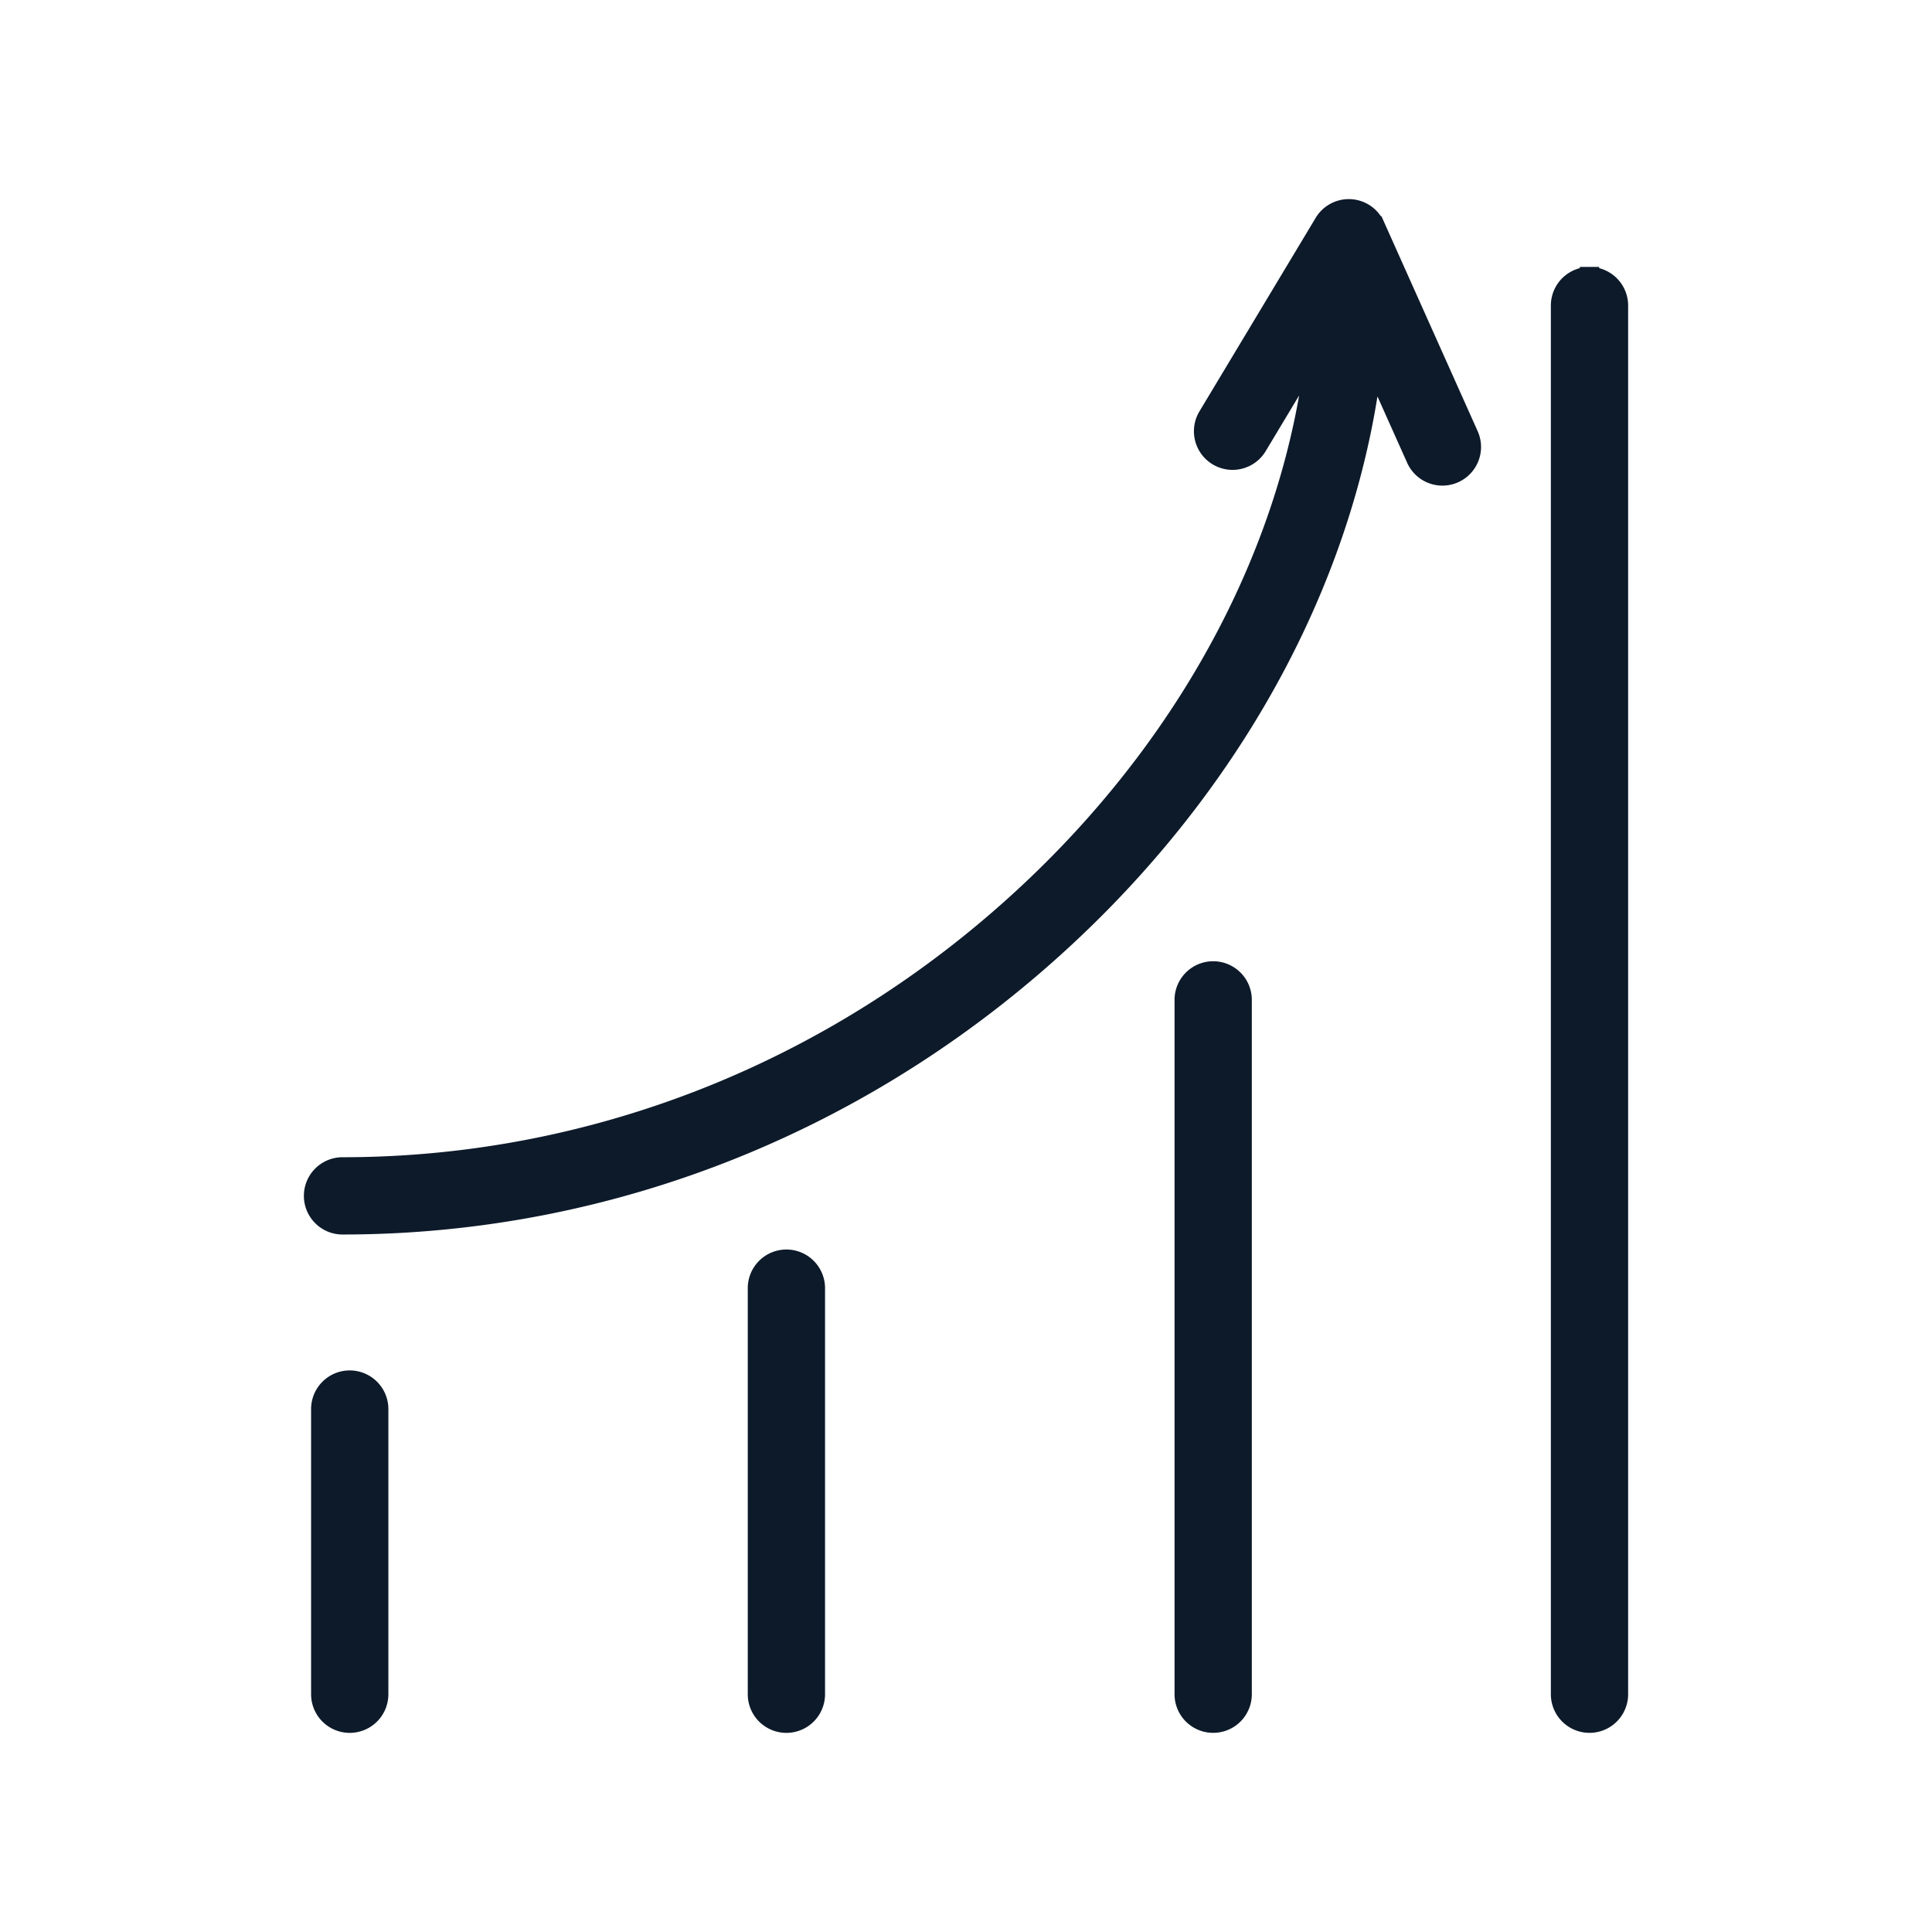<?xml version="1.0" encoding="UTF-8"?> <svg xmlns="http://www.w3.org/2000/svg" viewBox="0 0 100 100" fill-rule="evenodd"> <g fill="#0d1a2a" stroke-width="1" stroke="#0d1a2a"> <path d="M71.181 11.694a1.498 1.498 0 0 0-2.654-.159l-6.029 10.037a1.5 1.5 0 0 0 2.571 1.545l3.017-5.023c-1.09 9.996-6.258 19.957-14.563 27.834-9.838 9.331-22.55 14.47-35.794 14.47a1.5 1.5 0 1 0 0 3c14.016 0 27.461-5.431 37.859-15.293 8.736-8.286 14.214-18.786 15.453-29.381l2.238 5a1.5 1.5 0 1 0 2.738-1.225l-4.836-10.805zM18.102 71.433a1.5 1.5 0 0 0-1.5 1.5v14.76a1.5 1.5 0 1 0 3 0v-14.76a1.5 1.5 0 0 0-1.5-1.5zm22.602-6.258a1.5 1.5 0 0 0-1.5 1.5v21.018a1.5 1.5 0 1 0 3 0V66.675a1.5 1.5 0 0 0-1.5-1.5zm22.09-14.921a1.5 1.5 0 0 0-1.5 1.5v35.938a1.5 1.5 0 1 0 3 0V51.754a1.5 1.5 0 0 0-1.5-1.5zm19.478-35.938a1.5 1.5 0 0 0-1.5 1.5v71.876a1.5 1.5 0 1 0 3 0V15.816a1.5 1.5 0 0 0-1.5-1.5z"></path> </g> </svg> 